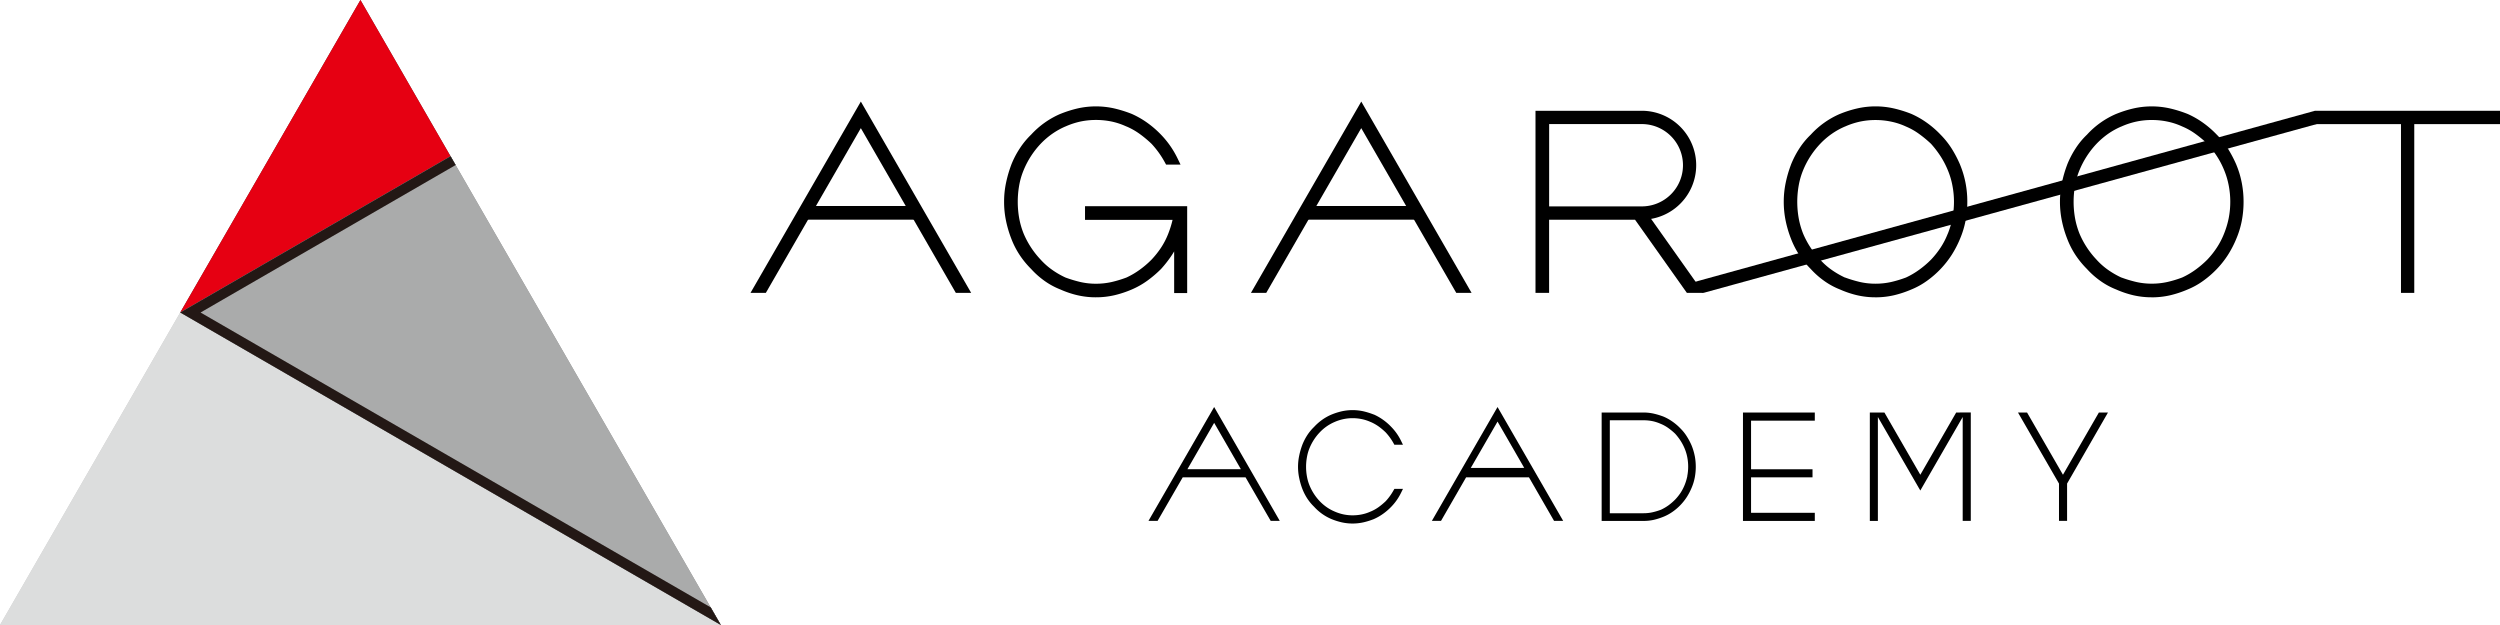 <svg id="logo" xmlns="http://www.w3.org/2000/svg" xmlns:xlink="http://www.w3.org/1999/xlink" width="256" height="64" viewBox="0 0 256 64">
  <defs>
    <clipPath id="clip-path">
      <rect id="長方形_8938" data-name="長方形 8938" width="256" height="64" fill="none"/>
    </clipPath>
  </defs>
  <path id="パス_7833" data-name="パス 7833" d="M0,121.347H73.812l-55.359-32Z" transform="translate(0 -57.347)" fill="#ccc"/>
  <path id="パス_7834" data-name="パス 7834" d="M70.037,0,51.582,32,79.264,16Z" transform="translate(-33.128 0)" fill="#4d4d4d"/>
  <path id="パス_7835" data-name="パス 7835" d="M51.582,60.671l55.359,32-27.677-48Z" transform="translate(-33.128 -28.67)" fill="#8c8c8c"/>
  <path id="パス_7836" data-name="パス 7836" d="M51.582,60.671l55.359,32L105.9,90.864,53.665,60.671l26.118-15.1-.52-.9Z" transform="translate(-33.128 -28.67)"/>
  <g id="グループ_23119" data-name="グループ 23119">
    <g id="グループ_23118" data-name="グループ 23118" clip-path="url(#clip-path)">
      <path id="パス_7837" data-name="パス 7837" d="M296.817,49.963a8.27,8.27,0,0,1-1.908-.216,9.587,9.587,0,0,1-1.728-.584,7.512,7.512,0,0,1-1.629-.883,8.472,8.472,0,0,1-1.37-1.218A9.086,9.086,0,0,1,289,45.62a8.526,8.526,0,0,1-.853-1.674,11.3,11.3,0,0,1-.533-1.8,9.414,9.414,0,0,1-.2-1.973,9.285,9.285,0,0,1,.2-1.942,12.366,12.366,0,0,1,.532-1.828l0-.007A9.079,9.079,0,0,1,289,34.745a8.078,8.078,0,0,1,1.185-1.442,8.75,8.75,0,0,1,2.992-2.123l.007,0a11.987,11.987,0,0,1,1.725-.551,8.526,8.526,0,0,1,3.817,0,12.911,12.911,0,0,1,1.748.549l.018.008a9.016,9.016,0,0,1,1.592.912,10.165,10.165,0,0,1,1.4,1.214,9.323,9.323,0,0,1,1.665,2.375l.333.687H304l-.133-.245a9.356,9.356,0,0,0-1.359-1.888,11.761,11.761,0,0,0-1.224-1.019,7.084,7.084,0,0,0-1.342-.755l-.014,0a7.1,7.1,0,0,0-1.493-.5,7.845,7.845,0,0,0-1.613-.164,7.649,7.649,0,0,0-1.6.164,7.8,7.8,0,0,0-1.515.5l-.009,0a7.712,7.712,0,0,0-1.358.757,8.019,8.019,0,0,0-1.173,1.009,8.812,8.812,0,0,0-1.748,2.7,7.341,7.341,0,0,0-.455,1.542,9.684,9.684,0,0,0,0,3.415,8.163,8.163,0,0,0,.455,1.561,8.956,8.956,0,0,0,1.748,2.666l.008.009a7.062,7.062,0,0,0,1.165,1.027,8.616,8.616,0,0,0,1.357.784,13.081,13.081,0,0,0,1.533.461,7.131,7.131,0,0,0,1.59.175,7.315,7.315,0,0,0,1.606-.175,11.8,11.8,0,0,0,1.514-.459,8.109,8.109,0,0,0,1.342-.784,9.5,9.5,0,0,0,1.224-1.044,9.169,9.169,0,0,0,.971-1.218,7.6,7.6,0,0,0,.742-1.434l0,0a10.217,10.217,0,0,0,.446-1.427H295.7V40.632h10.461v8.894h-1.333V45.26c-.069.121-.146.241-.222.36a11.826,11.826,0,0,1-1.114,1.434l-.015.015a11.491,11.491,0,0,1-1.422,1.21,8.235,8.235,0,0,1-1.566.883,10.734,10.734,0,0,1-1.76.584,8.264,8.264,0,0,1-1.909.216" transform="translate(-184.594 -19.519)"/>
      <path id="パス_7838" data-name="パス 7838" d="M519.964,49.962a8.248,8.248,0,0,1-1.906-.216,9.883,9.883,0,0,1-1.729-.584,7.506,7.506,0,0,1-1.63-.886,8.545,8.545,0,0,1-1.369-1.215,9.157,9.157,0,0,1-1.177-1.442,8.574,8.574,0,0,1-.853-1.674,11.142,11.142,0,0,1-.534-1.8,9.692,9.692,0,0,1-.2-1.973,9.554,9.554,0,0,1,.2-1.942A12.12,12.12,0,0,1,511.3,36.4l0-.007a9.41,9.41,0,0,1,.849-1.65,7.8,7.8,0,0,1,1.185-1.438,8.677,8.677,0,0,1,2.992-2.126l.006,0a11.359,11.359,0,0,1,1.726-.55,8.458,8.458,0,0,1,3.817,0,12.485,12.485,0,0,1,1.747.548l.016.007a8.941,8.941,0,0,1,1.593.912,9.68,9.68,0,0,1,1.393,1.211,8.449,8.449,0,0,1,1.146,1.44,11.87,11.87,0,0,1,.853,1.635l0,.005a9.845,9.845,0,0,1,.556,1.85,10.179,10.179,0,0,1,.184,1.934,10.39,10.39,0,0,1-.184,1.967,9.192,9.192,0,0,1-.556,1.821,10.651,10.651,0,0,1-.858,1.657,9.827,9.827,0,0,1-2.537,2.662,7.708,7.708,0,0,1-1.6.886,10.865,10.865,0,0,1-1.757.584,8.307,8.307,0,0,1-1.91.216m-3.124-2.031a13.186,13.186,0,0,0,1.535.462,7.124,7.124,0,0,0,1.589.174,7.35,7.35,0,0,0,1.605-.174,11.82,11.82,0,0,0,1.516-.46,7.956,7.956,0,0,0,1.339-.784,9.619,9.619,0,0,0,1.226-1.044,8.882,8.882,0,0,0,.969-1.218,7.49,7.49,0,0,0,.742-1.435l.005,0a8.714,8.714,0,0,0,.467-1.57,8.741,8.741,0,0,0,0-3.4,7.775,7.775,0,0,0-.467-1.549v0a8.771,8.771,0,0,0-.749-1.431,10.306,10.306,0,0,0-.967-1.26,11.865,11.865,0,0,0-1.226-1.015,6.667,6.667,0,0,0-1.339-.754l-.012-.006a6.971,6.971,0,0,0-1.5-.494,7.723,7.723,0,0,0-1.613-.166,7.572,7.572,0,0,0-1.6.166,7.8,7.8,0,0,0-1.515.5l-.007,0a7.452,7.452,0,0,0-1.358.754,7.67,7.67,0,0,0-1.17,1.008,8.8,8.8,0,0,0-1.753,2.7,7.566,7.566,0,0,0-.451,1.544,9.539,9.539,0,0,0,0,3.413,8.362,8.362,0,0,0,.451,1.561,8.91,8.91,0,0,0,1.75,2.663l.01.011a6.942,6.942,0,0,0,1.163,1.027,8.864,8.864,0,0,0,1.356.784" transform="translate(-327.91 -19.518)"/>
      <path id="パス_7839" data-name="パス 7839" d="M599.02,49.962a8.308,8.308,0,0,1-1.91-.216,9.844,9.844,0,0,1-1.727-.584,7.462,7.462,0,0,1-1.63-.886,8.393,8.393,0,0,1-1.368-1.215,9.266,9.266,0,0,1-1.18-1.442,8.631,8.631,0,0,1-.85-1.674,11.031,11.031,0,0,1-.533-1.8,9.6,9.6,0,0,1-.2-1.973,9.471,9.471,0,0,1,.2-1.942,12.008,12.008,0,0,1,.533-1.828v-.007a9.477,9.477,0,0,1,.85-1.65,7.758,7.758,0,0,1,1.185-1.438,8.635,8.635,0,0,1,2.992-2.126l.006,0a11.484,11.484,0,0,1,1.723-.55,8.472,8.472,0,0,1,3.82,0,12.587,12.587,0,0,1,1.744.548l.02.007a8.979,8.979,0,0,1,1.591.912,9.874,9.874,0,0,1,1.395,1.211,8.1,8.1,0,0,1,1.147,1.44,12.571,12.571,0,0,1,.855,1.635v.005a9.5,9.5,0,0,1,.556,1.849,10.169,10.169,0,0,1,.184,1.935,10.371,10.371,0,0,1-.184,1.967,9.217,9.217,0,0,1-.556,1.821,10.514,10.514,0,0,1-.858,1.657,9.478,9.478,0,0,1-1.14,1.446,9.951,9.951,0,0,1-1.4,1.215,7.635,7.635,0,0,1-1.6.886,10.76,10.76,0,0,1-1.755.584,8.3,8.3,0,0,1-1.91.216M595.9,47.93a12.7,12.7,0,0,0,1.533.462,7.136,7.136,0,0,0,1.589.174,7.334,7.334,0,0,0,1.605-.174,11.47,11.47,0,0,0,1.515-.46,8,8,0,0,0,1.343-.784,9.681,9.681,0,0,0,1.225-1.044,8.755,8.755,0,0,0,.968-1.218,7.823,7.823,0,0,0,.745-1.435v0a9.093,9.093,0,0,0,.474-1.57,8.823,8.823,0,0,0,0-3.4,7.993,7.993,0,0,0-.466-1.549l0,0a8.488,8.488,0,0,0-.747-1.431,10.331,10.331,0,0,0-.966-1.26,11.71,11.71,0,0,0-1.225-1.015,6.7,6.7,0,0,0-1.343-.754l-.014-.006a6.951,6.951,0,0,0-1.493-.494,7.73,7.73,0,0,0-1.613-.166,7.523,7.523,0,0,0-1.6.166,7.671,7.671,0,0,0-1.514.5l-.008,0a7.519,7.519,0,0,0-1.362.754,8.2,8.2,0,0,0-1.171,1.008,8.831,8.831,0,0,0-1.749,2.7h0a7.368,7.368,0,0,0-.453,1.544,9.605,9.605,0,0,0,0,3.413,8.294,8.294,0,0,0,.454,1.561,8.894,8.894,0,0,0,1.749,2.663l.008.011a7.134,7.134,0,0,0,1.163,1.027,8.764,8.764,0,0,0,1.36.784" transform="translate(-378.682 -19.518)"/>
      <path id="パス_7840" data-name="パス 7840" d="M672.78,50.318h-1.361V33.037H662.61V31.671h18.949v1.366H672.78Z" transform="translate(-425.559 -20.327)"/>
      <path id="パス_7841" data-name="パス 7841" d="M456.714,50.319h-1.7l-5.309-7.493h-8.8v7.493h-1.393V31.671H450.4a5.577,5.577,0,0,1,.949,11.071Zm-15.806-8.857H450.4a4.214,4.214,0,0,0,0-8.429h-9.489Z" transform="translate(-282.277 -20.328)"/>
      <path id="パス_7842" data-name="パス 7842" d="M484.09,50.318l-1.95-.834L546.7,31.671l.437,1.291Z" transform="translate(-309.653 -20.327)"/>
      <path id="パス_7843" data-name="パス 7843" d="M237.41,48.627h-1.57l-9.728-16.87-9.728,16.87h-1.571l11.3-19.591Z" transform="translate(-137.962 -18.636)"/>
      <path id="パス_7844" data-name="パス 7844" d="M241.425,60.3H228.857l.3-1.4h11.967Z" transform="translate(-146.982 -37.809)"/>
      <path id="パス_7845" data-name="パス 7845" d="M380.648,48.627H379.08l-9.731-16.87-9.728,16.87h-1.568l11.3-19.591Z" transform="translate(-229.958 -18.636)"/>
      <path id="パス_7846" data-name="パス 7846" d="M384.657,60.3H372.085l.3-1.4h11.968Z" transform="translate(-238.971 -37.809)"/>
      <path id="パス_7847" data-name="パス 7847" d="M381.318,125.434a5.714,5.714,0,0,1-.81,1.123,6.957,6.957,0,0,1-.727.606,4.172,4.172,0,0,1-.8.448l-.009,0a4.052,4.052,0,0,1-.888.293,4.615,4.615,0,0,1-.963.1,4.5,4.5,0,0,1-.951-.1,4.653,4.653,0,0,1-.9-.294l0,0a4.453,4.453,0,0,1-.811-.448,4.657,4.657,0,0,1-.7-.6,5.248,5.248,0,0,1-1.043-1.6,4.433,4.433,0,0,1-.268-.917,5.526,5.526,0,0,1,0-2.023,4.364,4.364,0,0,1,.268-.919,5.23,5.23,0,0,1,1.043-1.6,4.562,4.562,0,0,1,1.508-1.055h0a4.776,4.776,0,0,1,.9-.293,4.5,4.5,0,0,1,.951-.1,4.617,4.617,0,0,1,.963.1,4.23,4.23,0,0,1,.888.293h.009a4.6,4.6,0,0,1,.8.449,6.632,6.632,0,0,1,.727.611,5.78,5.78,0,0,1,.81,1.119l.081.148h.881l-.2-.408a5.473,5.473,0,0,0-.993-1.412,5.8,5.8,0,0,0-.831-.725,5.491,5.491,0,0,0-.946-.546l-.014,0a7.911,7.911,0,0,0-1.039-.327,5.156,5.156,0,0,0-2.273,0,6.919,6.919,0,0,0-1.025.33h0a5.106,5.106,0,0,0-.97.546,5.332,5.332,0,0,0-.812.72,4.722,4.722,0,0,0-.706.857,5.648,5.648,0,0,0-.5.98l0,.005a7.086,7.086,0,0,0-.314,1.086,5.529,5.529,0,0,0,0,2.314,7.1,7.1,0,0,0,.314,1.087l0,0a5.49,5.49,0,0,0,.5.984,4.854,4.854,0,0,0,.706.855,5.062,5.062,0,0,0,1.782,1.266h0a6.557,6.557,0,0,0,1.025.328,5.072,5.072,0,0,0,2.273,0,7.5,7.5,0,0,0,1.039-.325l.014-.008a5.144,5.144,0,0,0,.946-.543,5.9,5.9,0,0,0,.831-.719,5.526,5.526,0,0,0,.993-1.416l.2-.407H381.4Z" transform="translate(-238.613 -75.234)"/>
      <path id="パス_7848" data-name="パス 7848" d="M341.246,128.026h.929l-6.721-11.662-6.726,11.662h.934l2.574-4.462h6.433Zm-8.532-5.291,2.741-4.75,2.738,4.75Z" transform="translate(-211.125 -74.686)"/>
      <path id="パス_7849" data-name="パス 7849" d="M422.354,128.027h.935l-6.723-11.662-6.726,11.662h.937l2.571-4.462h6.436Zm-8.529-5.422,2.741-4.749L419.3,122.6Z" transform="translate(-263.218 -74.687)"/>
      <path id="パス_7850" data-name="パス 7850" d="M506.248,118.771v-.831h-7.356v11.1h7.356v-.829H499.72v-3.634h6.294v-.827H499.72v-4.977Z" transform="translate(-320.412 -75.698)"/>
      <path id="パス_7851" data-name="パス 7851" d="M467.979,122.38a5.73,5.73,0,0,0-.313-1.049h0a6.45,6.45,0,0,0-.486-.928,4.574,4.574,0,0,0-.648-.817,5.5,5.5,0,0,0-.794-.688,5,5,0,0,0-.9-.515l-.01-.006a7.487,7.487,0,0,0-1-.312,4.672,4.672,0,0,0-1.08-.124h-4.3v11.1h4.3a4.758,4.758,0,0,0,1.082-.122,6.743,6.743,0,0,0,1-.327,4.59,4.59,0,0,0,.905-.505,5.38,5.38,0,0,0,.8-.691,5.57,5.57,0,0,0,.645-.82,6.158,6.158,0,0,0,.486-.94,5.044,5.044,0,0,0,.316-1.034,5.917,5.917,0,0,0,0-2.217m-.761,2.071a5.393,5.393,0,0,1-.269.891v0a4.729,4.729,0,0,1-.421.813,5.264,5.264,0,0,1-.552.69,5.807,5.807,0,0,1-.694.6,4.847,4.847,0,0,1-.762.444,6.6,6.6,0,0,1-.86.259,4.059,4.059,0,0,1-.91.1h-3.469v-9.518h3.469a4.573,4.573,0,0,1,.914.091,4.285,4.285,0,0,1,.849.283l.006,0a3.853,3.853,0,0,1,.762.428,6.263,6.263,0,0,1,.694.576,5.915,5.915,0,0,1,.549.715,5.128,5.128,0,0,1,.424.809l0,0a4.571,4.571,0,0,1,.265.88,5.088,5.088,0,0,1,0,1.929" transform="translate(-294.439 -75.698)"/>
      <path id="パス_7852" data-name="パス 7852" d="M544.05,117.94l-3.673,6.374L536.7,117.94h-1.493v11.1h.824V118.4l4.345,7.528,4.34-7.528v10.632h.829v-11.1Z" transform="translate(-343.736 -75.698)"/>
      <path id="パス_7853" data-name="パス 7853" d="M586.816,117.94h-.931l-3.678,6.374-3.677-6.374H577.6l4.2,7.276v3.821h.829v-3.821Z" transform="translate(-370.959 -75.698)"/>
      <path id="パス_7854" data-name="パス 7854" d="M0,121.347H73.816l-55.358-32Z" transform="translate(-0.003 -57.347)" fill="#dcdddd"/>
      <path id="パス_7855" data-name="パス 7855" d="M51.585,32l27.68-16L70.04,0Z" transform="translate(-33.13 0)" fill="#e60012"/>
      <path id="パス_7856" data-name="パス 7856" d="M106.943,92.67l-27.678-48-27.68,16Z" transform="translate(-33.13 -28.67)" fill="#aaabab"/>
      <path id="パス_7857" data-name="パス 7857" d="M53.667,60.671l26.12-15.1-.521-.9-27.68,16,55.358,32L105.9,90.863Z" transform="translate(-33.13 -28.67)" fill="#231815"/>
    </g>
  </g>
</svg>
